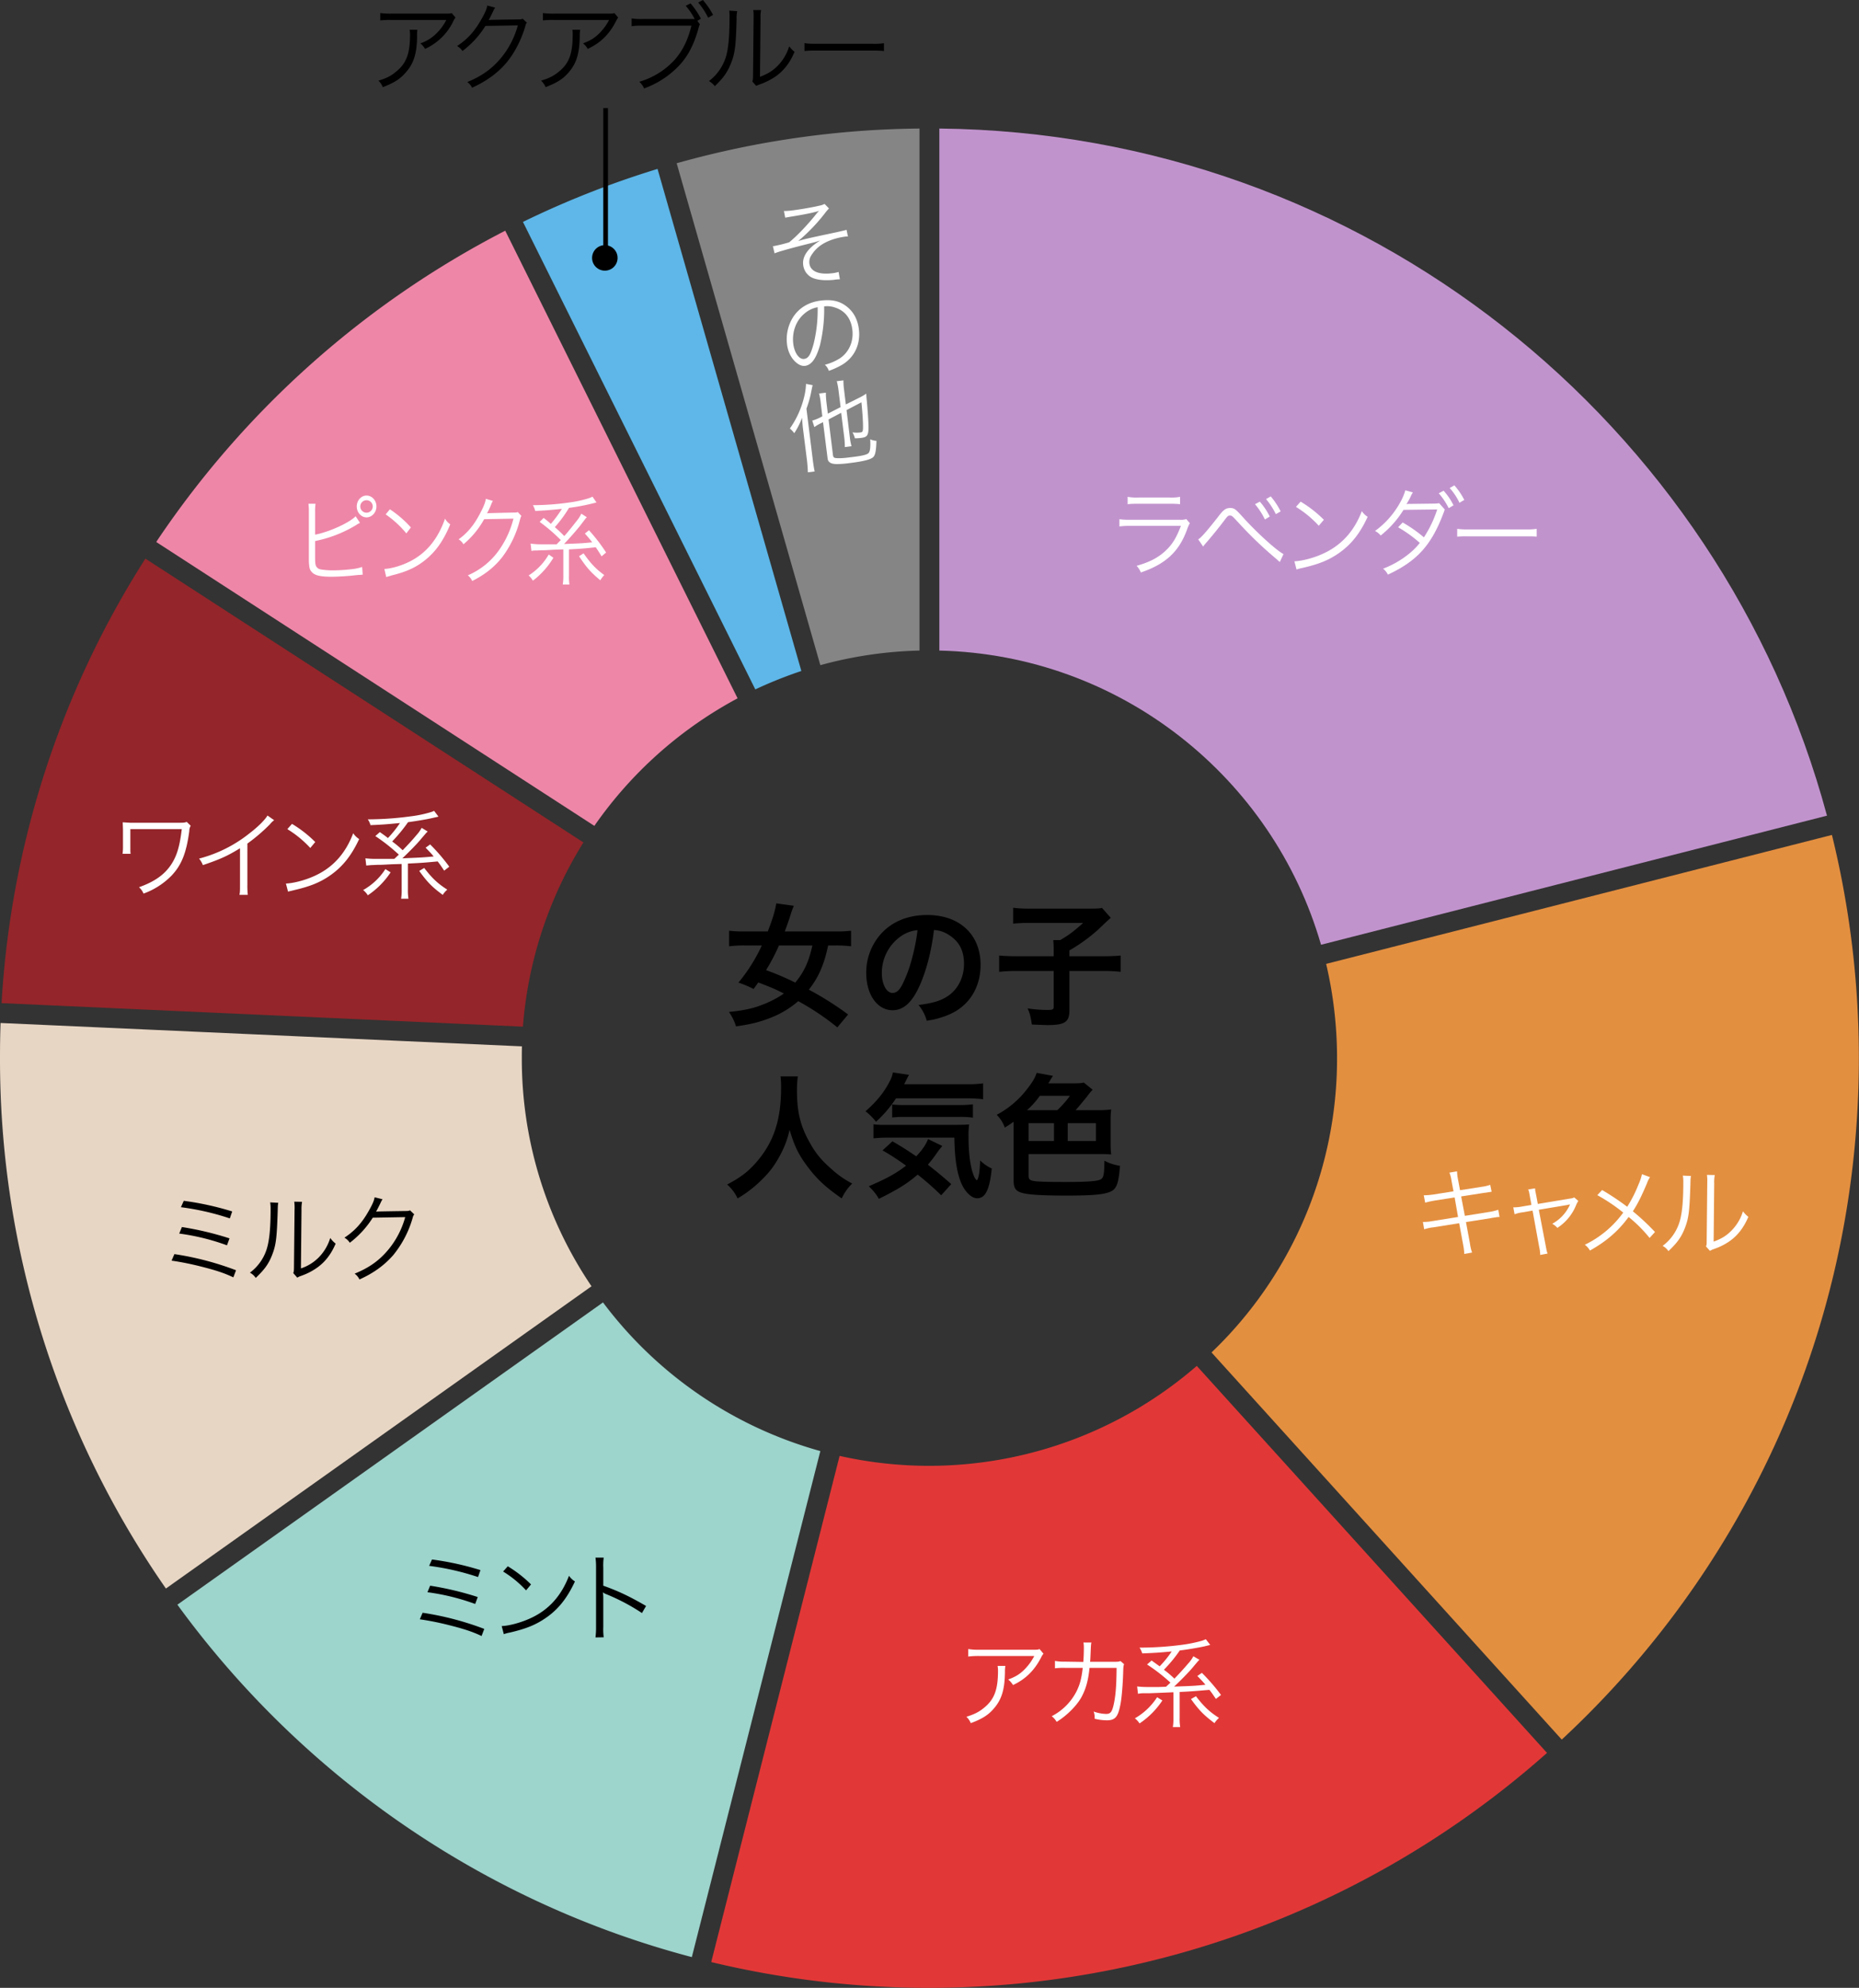 <svg id="レイヤー_1" data-name="レイヤー 1" xmlns="http://www.w3.org/2000/svg" viewBox="0 0 1312.1 1402.8"><rect x="0" y="0" width="1312.1" height="1402.8" fill="#333333" stroke="none"/><defs><style>.cls-1{fill:#5eb7e8;}.cls-2{fill:#858585;}.cls-3{fill:#c193cd;}.cls-4{fill:#e38f40;}.cls-5{fill:#94252a;}.cls-6{fill:#ee86a8;}.cls-7{fill:#9dd4cc;}.cls-8{fill:#e13837;}.cls-9{fill:#e8d6c4;}.cls-10{fill:#fff;}</style></defs><path class="cls-1" d="M1199.2,693.7a305.7,305.7,0,0,1,32.5-13L1130.2,326.4a651,651,0,0,0-95,37.4Z" transform="translate(-666.1 -207.2)"/><path d="M1257.1,932.2a182.3,182.3,0,0,0-27.6-18.5,65.8,65.8,0,0,1-20.5,12.1c-6.8,2.7-13.5,4.3-23.4,5.7a37.3,37.3,0,0,0-5-10.2c10.3-1,16.7-2.4,23.4-5a71.3,71.3,0,0,0,15.4-8c-6.9-3.4-7.7-3.8-18.1-7.8l-3.3,4.6a76.7,76.7,0,0,0-10.7-4.5,118,118,0,0,0,16.5-26.2h-11.9a82.5,82.5,0,0,0-11.2.6V864a89,89,0,0,0,11.2.5H1208c3.2-8.1,5.3-15,6-19.8l12.4,1.7a58.3,58.3,0,0,0-2.4,6.7c-1.5,4.6-2.5,7.4-4,11.4h35.5a86.9,86.9,0,0,0,11.3-.5v11a85.5,85.5,0,0,0-11-.6h-5.2c-2.8,13.4-6.7,22.4-13.6,31.2a218.7,218.7,0,0,1,27.7,17.5Zm-41.2-57.8a139.1,139.1,0,0,1-9.1,17.4,193.2,193.2,0,0,1,20.6,8.8c6.3-7.6,9.5-14.6,12.1-26.2Z" transform="translate(-666.1 -207.2)"/><path d="M1315.4,902.3c-5.4,12.2-11.5,17.8-19.3,17.8-10.8,0-18.6-11-18.6-26.3a40.9,40.9,0,0,1,10.4-27.6c8-8.8,19.2-13.3,32.7-13.3,22.8,0,37.6,13.8,37.6,35.2,0,16.4-8.5,29.6-23.1,35.4a58.8,58.8,0,0,1-14.9,4,29.5,29.5,0,0,0-5.8-11.1c8.8-1.1,14.5-2.6,18.9-5.2,8.3-4.6,13.2-13.6,13.2-23.8s-4-16.5-11.6-21a20.5,20.5,0,0,0-9.6-2.9C1323.5,878.4,1320.1,891.5,1315.4,902.3Zm-14-34a31.6,31.6,0,0,0-12.9,25.6c0,7.8,3.3,14,7.5,14s6.4-4,9.8-12.2,6.7-21.4,7.9-32.1A24.1,24.1,0,0,0,1301.4,868.3Z" transform="translate(-666.1 -207.2)"/><path d="M1409.8,877.8c0-3-.1-5-.3-7.2h4.9c6.5-3.8,9.2-5.9,16.2-12.1h-37.9c-5.1,0-8.2.2-11.5.5V847.8a87.9,87.9,0,0,0,11.4.6h43c4.9,0,6.4-.1,8.3-.5l6.2,7c-2.5,2.2-2.5,2.2-9,8.4a120.7,120.7,0,0,1-20.2,14.6V882h23.3c6.1,0,9.7-.2,12.9-.5V893a110.3,110.3,0,0,0-12.9-.6h-23.3v27.7c0,8.4-3.2,10.5-15.9,10.5l-10.6-.4c-.9-5.6-1.2-7.3-3-11.4a90.7,90.7,0,0,0,13.8,1.1c3.9,0,4.6-.3,4.6-2.4V892.4h-25.6a115.1,115.1,0,0,0-12.9.6V881.5c3.5.3,7,.5,13.2.5h25.3Z" transform="translate(-666.1 -207.2)"/><path d="M1229.2,966.8a77.1,77.1,0,0,0-.6,9.8c0,15.3,2.4,25.4,9.3,37.4,4,7.2,8.2,12.2,15,18.1a66.2,66.2,0,0,0,14.7,10.3,35.1,35.1,0,0,0-7.4,10.5c-11.6-8.1-17.4-13.5-24.1-22.4s-9.4-15-12.7-26a67.5,67.5,0,0,1-7.4,19.2c-3.8,7-7.9,12.1-14.6,18.3a83.8,83.8,0,0,1-14.7,10.9,29.2,29.2,0,0,0-7.4-9.8c9.7-5.1,14.7-9,20.7-15.8,12.2-14.1,17.4-29.7,17.4-52.5a59.8,59.8,0,0,0-.4-8Z" transform="translate(-666.1 -207.2)"/><path d="M1298.5,982.3a84,84,0,0,1-14.1,16.5,43.2,43.2,0,0,0-7.4-7.4c8.1-7.1,13.3-13.6,17.2-21.4a18.8,18.8,0,0,0,2.1-6l11.4,1.7c-.9,1.6-.9,1.6-3.4,6.6h43.8a75.5,75.5,0,0,0,11.9-.6v11.2a93.2,93.2,0,0,0-11.9-.6Zm31.9,68.4a198.9,198.9,0,0,0-16.6-14.6c-7.3,6.3-13.7,10.3-27.4,17.1-1.9-3.3-3.3-5.1-7.1-8.9,12.9-5.5,19.3-9.1,26.3-14.5A171.7,171.7,0,0,0,1289,1019l7-6.4c6.9,4,10,6,16.8,10.6,4.5-4.8,7.1-8.7,8.3-12.2l10.1,4.9a65.8,65.8,0,0,0-4.1,5.3,86.3,86.3,0,0,1-6.1,7.9c5.8,4.5,10.5,8.4,16.5,13.7Zm-36.9-40.7a98.3,98.3,0,0,0-10.9.5v-9.9a58.3,58.3,0,0,0,8.2.4H1339c6.3,0,8.3-.1,11.1-.3a61.2,61.2,0,0,0-.4,8.6c0,10.1.9,18.3,2.6,24.4,1.2,3.7,1.7,5,3.3,6.5,1.4-1.8,2-6.3,2.3-14.1a28.4,28.4,0,0,0,8.2,5.7c-1.5,14.9-4.5,21-10.3,21-4.2,0-9.1-4.9-11.8-12.1s-4.1-16.8-4.3-30.7Zm2.3-23.4a56.6,56.6,0,0,0,7.1.4h39.8a75.7,75.7,0,0,0,10.1-.5v9.4a67.8,67.8,0,0,0-10.1-.5h-37.9a74.9,74.9,0,0,0-9,.4Z" transform="translate(-666.1 -207.2)"/><path d="M1441.8,990.6a57.7,57.7,0,0,0,8.6-.5,50.5,50.5,0,0,0-.4,7.1v17.6a51.4,51.4,0,0,0,.4,7.1c-3.3-.3-5.8-.3-8.4-.3h-49.9v15.1c0,2.6.7,3.4,3.6,3.9s9.3.7,23,.7c15.6,0,22.6-.6,24.6-2s2.2-4.8,2.3-13a35.5,35.5,0,0,0,11,3.6c-1,12.7-2.4,16.5-7.1,18.4s-12.7,2.6-30.5,2.6-26.8-.6-31.5-1.9-6-3.5-6-9.2v-41a74,74,0,0,1-6.2,4.1,24.7,24.7,0,0,0-5.7-9,66.1,66.1,0,0,0,22-18.9c3.6-4.7,4.9-7,6.2-10.7l11.5,2.1c-.6.9-.9,1.3-2,3.2s-.6,1-1.3,2.1h15.7c5.9,0,7.9-.1,9.3-.6l6.3,5.1a38.4,38.4,0,0,0-3.8,4.6c-3,3.7-6.2,7.6-8.2,9.8Zm-29.4,0a74.5,74.5,0,0,0,8.9-10.1H1400a57.2,57.2,0,0,1-9,10.1Zm-2.4,9.2h-17.9v12.6H1410Zm9.7,12.6h19.9V999.8h-19.9Z" transform="translate(-666.1 -207.2)"/><path d="M960.7,228.2a22.2,22.2,0,0,0-.2,4.8c-.2,11.3-2.1,18-6.8,23.9s-9.1,8.6-17.4,11.8a13.3,13.3,0,0,0-3.1-4.6c5.5-1.6,8.9-3.3,12.4-6.3,7.2-5.7,9.9-12.7,9.9-25.9a18.3,18.3,0,0,0-.3-3.7Zm26.9-8.6a11.9,11.9,0,0,0-1.6,2.7,40.7,40.7,0,0,1-19.9,19.4,14.6,14.6,0,0,0-3.3-3.9,29.1,29.1,0,0,0,10.7-6.4,35.8,35.8,0,0,0,7.6-10.1H942.5a61.3,61.3,0,0,0-8,.3v-5.2a56.7,56.7,0,0,0,8.1.4h36.5c4.5,0,4.5,0,5.8-.4Z" transform="translate(-666.1 -207.2)"/><path d="M1015.6,212.6a10.9,10.9,0,0,0-1.5,2.7c-1.8,3.7-2.4,4.9-3.1,6.1.8-.2.8-.2,20.5-.5,2.4,0,2.6-.1,3.5-.5l3,2.8c-.7.8-.7.9-1.4,3.4-2.9,9.5-7.8,18.8-13.6,25.5s-13.7,12.5-23.7,17a10.9,10.9,0,0,0-3.4-4c10.3-4.2,17.5-9.4,24-17.2a61.7,61.7,0,0,0,11.7-22.8l-22.9.4a64.7,64.7,0,0,1-16.2,17.7,10.7,10.7,0,0,0-3.8-3.5c7.2-4.7,12.3-10.3,17-18.6,2.6-4.5,4-7.6,4.3-10Z" transform="translate(-666.1 -207.2)"/><path d="M1075.6,228.2a26.7,26.7,0,0,0-.3,4.8c-.2,11.3-2.1,18-6.7,23.9s-9.2,8.6-17.4,11.8a13.6,13.6,0,0,0-3.2-4.6c5.5-1.6,8.9-3.3,12.5-6.3,7.2-5.7,9.8-12.7,9.8-25.9a19.5,19.5,0,0,0-.2-3.7Zm26.8-8.6a17.3,17.3,0,0,0-1.6,2.7c-4.7,9.2-11,15.3-19.9,19.4a13,13,0,0,0-3.3-3.9c4.8-1.8,7.6-3.4,10.8-6.4a37.8,37.8,0,0,0,7.6-10.1h-38.6a62.1,62.1,0,0,0-8.1.3v-5.2a56.7,56.7,0,0,0,8.1.4h36.5c4.6,0,4.6,0,5.8-.4Z" transform="translate(-666.1 -207.2)"/><path d="M1160.1,224.4c-.4.6-.5.9-1.4,4.2-3.7,12.6-8.7,21.1-16.7,28.2a62.8,62.8,0,0,1-21.3,12.8,13.2,13.2,0,0,0-3.4-4.7,54.2,54.2,0,0,0,24.9-15.4c5.6-6.3,9.6-14.3,11.9-24.2h-34.6a46.8,46.8,0,0,0-7.6.4v-5.5a42.4,42.4,0,0,0,7.7.4h36.8a47.6,47.6,0,0,0-6.3-9.3l3.4-1.7a53.9,53.9,0,0,1,7.3,10.8l-2.5,1.5Zm2.1-17.2a59.1,59.1,0,0,1,7.2,10.5l-3.5,2a50.2,50.2,0,0,0-7-10.7Z" transform="translate(-666.1 -207.2)"/><path d="M1186.4,215.1a28.1,28.1,0,0,0-.4,5.8c-.5,18.4-1.1,23.5-3.7,30.3s-5.5,10.9-11.7,16.8a14.4,14.4,0,0,0-4.1-3.6,34.1,34.1,0,0,0,11.5-15.7c2.1-5.9,3-14.8,3-29.1a33.3,33.3,0,0,0-.2-4.9Zm16.9-.8a23.9,23.9,0,0,0-.4,6l-.4,41.1c5.6-2.1,9.1-4.3,12.6-7.9a33,33,0,0,0,8-13.6,23.4,23.4,0,0,0,3.8,3.9c-3.3,7.9-7.8,13.5-13.6,17.5a48.8,48.8,0,0,1-9.7,5l-2.2.8-1.6.7-2.7-3.1c.4-1.1.5-1.7.5-4.6l.4-39.8c0-4.4,0-4.4-.3-6Z" transform="translate(-666.1 -207.2)"/><path d="M1233.9,237.6c1.9.4,3.8.5,8.4.5h39.5a47.5,47.5,0,0,0,8.2-.4v5.5a76.6,76.6,0,0,0-8.3-.3h-39.4a71.3,71.3,0,0,0-8.4.3Z" transform="translate(-666.1 -207.2)"/><rect x="425.8" y="76.3" width="3.3" height="104.11"/><circle cx="426.9" cy="182" r="9"/><path class="cls-2" d="M1245.1,676.6a288.6,288.6,0,0,1,70-10.3V297.9a654.6,654.6,0,0,0-171.4,24.5Z" transform="translate(-666.1 -207.2)"/><path class="cls-3" d="M1329.1,666.3c128,3,235.4,89.8,269.4,207.6l357.1-91.1c-74.7-277.2-326.4-481.7-626.5-484.9Z" transform="translate(-666.1 -207.2)"/><path class="cls-4" d="M1602.1,887.4a290.9,290.9,0,0,1,7.7,66.5,286.7,286.7,0,0,1-88.6,207.7l247.2,273.2c129-119.8,209.7-290.9,209.7-480.9a659.5,659.5,0,0,0-19-157.5Z" transform="translate(-666.1 -207.2)"/><path class="cls-5" d="M768.7,601.4A653.4,653.4,0,0,0,667.2,915.1l368,16.6a286.6,286.6,0,0,1,42.7-130" transform="translate(-666.1 -207.2)"/><path class="cls-6" d="M777.2,588.4l-.8,1.3h0L1085.6,790a289.7,289.7,0,0,1,101.1-90l-164-330A659.8,659.8,0,0,0,777.2,588.4" transform="translate(-666.1 -207.2)"/><path class="cls-7" d="M1154.4,1588.3l90.7-357.1a288.4,288.4,0,0,1-153.4-104.9L791.3,1339.6C878.9,1459.9,1006.4,1549.3,1154.4,1588.3Z" transform="translate(-666.1 -207.2)"/><path class="cls-8" d="M1168.1,1591.8A657,657,0,0,0,1758,1444.2l-247.2-273.1a288.4,288.4,0,0,1-252.1,63.5l-90.1,355.2Z" transform="translate(-666.1 -207.2)"/><path d="M1168.1,1591.8" transform="translate(-666.1 -207.2)"/><path class="cls-9" d="M1083.6,1114.9a286,286,0,0,1-49.2-161c0-2.8,0-5.5.1-8.3l-368-16.5c-.3,8.3-.4,16.5-.4,24.8a653.7,653.7,0,0,0,117.1,374.3Z" transform="translate(-666.1 -207.2)"/><path class="cls-10" d="M1456.2,573.6a53.7,53.7,0,0,0,7.9.4H1499a11.3,11.3,0,0,0,4.4-.5l2.5,2.9a25.3,25.3,0,0,0-1.9,4.3c-5.7,15.8-15.1,24.5-32.7,30.5a12.9,12.9,0,0,0-3-4.7c9.2-2.6,15.1-5.7,20.2-10.4s7.9-9.4,11.1-17.8h-35.5a56.3,56.3,0,0,0-7.9.4Zm5.8-15.8a32.1,32.1,0,0,0,7.2.5h22.7a31.1,31.1,0,0,0,7.1-.5V563a58.9,58.9,0,0,0-7.1-.3h-22.8a60.1,60.1,0,0,0-7.1.3Z" transform="translate(-666.1 -207.2)"/><path class="cls-10" d="M1511.8,587.8c1.7-.8,6.1-5.7,13.9-15.7,3.8-5.1,5.6-6.4,8.6-6.4s3.9.8,8.8,6.2c9.5,10.6,23.7,23.6,28.9,26.3l-2.6,5.6-1.3-1.1c-.3-.4-2.1-1.8-4.7-4.1a269.3,269.3,0,0,1-23.1-22.5c-4.5-4.8-4.7-5.1-6.1-5.1s-1.7.4-4.7,4.4-9.1,11.5-12.3,15.1a22.2,22.2,0,0,0-1.9,2.4Zm43.5-26.6a49.3,49.3,0,0,1,7,10.5l-3.4,2.1a51.7,51.7,0,0,0-7-10.8Zm7.7-3.7a52.6,52.6,0,0,1,7,10.6l-3.4,1.9a51.9,51.9,0,0,0-6.9-10.6Z" transform="translate(-666.1 -207.2)"/><path class="cls-10" d="M1579.7,603.3c5.3-.2,13.5-2.3,19.8-5.2,13.1-5.8,22.3-15.8,27.8-30.2a13,13,0,0,0,4.1,4c-5.4,11.8-11.7,19.7-20.7,25.9-7,4.8-14,7.6-25.4,10.2a27.5,27.5,0,0,0-4.1,1.1Zm4.4-42.1a84.2,84.2,0,0,1,16.4,12.8l-3.6,4.2a75,75,0,0,0-16.1-13.3Z" transform="translate(-666.1 -207.2)"/><path class="cls-10" d="M1663.3,554.7l-1,1.7-1.3,2.8-2.2,3.8a8.3,8.3,0,0,1,2.6-.2l16.4-.2a26.2,26.2,0,0,0,4.1-.3l3.9,4.4a2.2,2.2,0,0,1-.3.9l-.3,1-.4,1c-8.5,22.5-18.7,33.6-39.1,43.1a12.8,12.8,0,0,0-3.4-4.2c10.1-3.7,20.6-11.1,25.9-18.2a90.4,90.4,0,0,0-15.3-11l3.2-3.4a96.9,96.9,0,0,1,15,10.5,81.5,81.5,0,0,0,9.4-19.7l-23.8.3a70,70,0,0,1-16.1,18.1,11.8,11.8,0,0,0-4-3.2,60.7,60.7,0,0,0,17.4-19.5,39.8,39.8,0,0,0,4-9.2Zm21.7-1.2a43.7,43.7,0,0,1,7,10.3l-3.4,2a49.2,49.2,0,0,0-7-10.5Zm7.6-3.8a48.1,48.1,0,0,1,7,10.3l-3.4,2a42.7,42.7,0,0,0-6.9-10.4Z" transform="translate(-666.1 -207.2)"/><path class="cls-10" d="M1694.6,580.4a52,52,0,0,0,8.4.4h39.5a47.5,47.5,0,0,0,8.2-.4v5.5c-2.1-.2-3.7-.2-8.3-.2H1703a80.6,80.6,0,0,0-8.4.2Z" transform="translate(-666.1 -207.2)"/><path class="cls-10" d="M1690.6,1040.5a22.6,22.6,0,0,0-1.5-5.8l5.4-.9a32.5,32.5,0,0,0,.7,5.8l1.4,7.5,15.4-2.4a28.4,28.4,0,0,0,5.9-1.4l1,4.9-6.1.9-15.4,2.4,2.6,13.7,16.9-2.7a39,39,0,0,0,6.7-1.6l.9,5.1a15.3,15.3,0,0,0-3,.3l-2.1.3-1.5.3-17.1,2.7,2.8,15.1a33.8,33.8,0,0,0,1.5,6.4l-5.5,1a40.1,40.1,0,0,0-.8-6.5l-2.8-15.2-18.2,2.9a31.3,31.3,0,0,0-6.5,1.4l-.9-5.2a32.6,32.6,0,0,0,6.7-.6l18.1-2.9-2.4-13.8-14,2.2a67.3,67.3,0,0,0-6.8,1.5l-1-5.2a50.8,50.8,0,0,0,7.1-.6l13.9-2.2Z" transform="translate(-666.1 -207.2)"/><path class="cls-10" d="M1745.9,1051.5c-.6-3.4-.6-3.5-1.2-4.9l4.9-.8c0,1.4.1,1.6.8,5.1l1.1,5.9,22.8-3.8a7.8,7.8,0,0,0,2.9-.8l2.9,2.5a15.7,15.7,0,0,0-1.6,3,34.4,34.4,0,0,1-13.2,16,12.8,12.8,0,0,0-3.6-2.9,28.9,28.9,0,0,0,12.3-13.1c0-.2.1-.3.2-.6l-1.7.4-20.3,3.4,4.9,25.5c.7,3.8.7,3.8,1.3,5.4l-5.2,1a25,25,0,0,0-.7-5.5l-4.7-25.8-6.8,1.2a23.3,23.3,0,0,0-5.9,1.4l-.9-4.9a30.8,30.8,0,0,0,6.3-.6l6.5-1.1Z" transform="translate(-666.1 -207.2)"/><path class="cls-10" d="M1830.7,1037.9a18,18,0,0,0-2.1,4.2c-4.4,10.4-6.6,14.5-10,19.9a163.7,163.7,0,0,1,15.6,14.6l-3.8,4.2a97.3,97.3,0,0,0-14.8-14.8c-7.2,9.8-15.4,17-27.3,23.7a13,13,0,0,0-3.6-4.1,72.1,72.1,0,0,0,27.1-22.7,124.8,124.8,0,0,0-18.3-12.3l3.4-3.6a180.8,180.8,0,0,1,17.7,11.8,93.5,93.5,0,0,0,8-15.8,35.6,35.6,0,0,0,2.4-7.2Z" transform="translate(-666.1 -207.2)"/><path class="cls-10" d="M1859.6,1037.1c-.3,1.7-.3,1.7-.4,5.9-.6,18.4-1.1,23.4-3.7,30.3s-5.6,10.9-11.8,16.8a11.4,11.4,0,0,0-4.1-3.7,33.1,33.1,0,0,0,11.5-15.6c2.1-5.9,3.1-14.8,3.1-29.2a30.5,30.5,0,0,0-.3-4.8Zm16.8-.7a28.6,28.6,0,0,0-.4,6l-.4,41c5.7-2.1,9.1-4.2,12.7-7.9a33,33,0,0,0,8-13.5,20,20,0,0,0,3.8,3.9c-3.3,7.8-7.8,13.5-13.7,17.5a44,44,0,0,1-9.7,4.9l-2.2.8-1.5.8-2.8-3.1c.5-1.2.5-1.7.5-4.7l.4-39.7a36.9,36.9,0,0,0-.2-6.1Z" transform="translate(-666.1 -207.2)"/><path class="cls-10" d="M1375.7,1382.8a26.1,26.1,0,0,0-.3,4.7c-.2,11.4-2.1,18.1-6.7,24s-9.2,8.6-17.4,11.7a12.9,12.9,0,0,0-3.1-4.5c5.5-1.7,8.9-3.4,12.4-6.3,7.2-5.8,9.9-12.7,9.9-26a17.3,17.3,0,0,0-.3-3.6Zm26.9-8.6a11.6,11.6,0,0,0-1.7,2.7c-4.7,9.1-11,15.3-19.8,19.4a15.1,15.1,0,0,0-3.4-3.9c4.8-1.8,7.6-3.4,10.8-6.4a38.3,38.3,0,0,0,7.6-10.2h-38.6a57.9,57.9,0,0,0-8,.4v-5.3a42.7,42.7,0,0,0,8,.5h36.6c4.5,0,4.5,0,5.7-.5Z" transform="translate(-666.1 -207.2)"/><path class="cls-10" d="M1430.7,1380c.3-3.4.4-7.2.4-10.2a18.3,18.3,0,0,0-.3-3.5h5.6c-.3,1.6-.3,1.6-.6,8.8-.1,2.1-.1,2.9-.3,4.8h17c3,0,3.1-.1,4.5-.5l2.5,2.2c-.4,1-.5,1.6-.6,4.1-.2,8.8-1,19.1-1.9,23.8-1.7,9.3-3.7,11.7-9.8,11.7a39.3,39.3,0,0,1-8.5-1.1v-.9a10.9,10.9,0,0,0-.7-4.2,29,29,0,0,0,8.8,1.7c3.3,0,4.4-1.6,5.7-8.3s1.6-14.1,1.7-24.2h-19.1c-.9,8.7-2.4,14.3-5.4,20.1s-10.1,13.3-17.8,18a13.5,13.5,0,0,0-3.5-4,40.3,40.3,0,0,0,17.7-17.9c2.3-4.8,3.3-8.6,4.2-16.2h-12.4a46.7,46.7,0,0,0-7.2.3v-5.2a37.3,37.3,0,0,0,7.3.5Z" transform="translate(-666.1 -207.2)"/><path class="cls-10" d="M1486.5,1407.2a57.8,57.8,0,0,1-16.1,16.2,14.5,14.5,0,0,0-3.3-3.6,45.8,45.8,0,0,0,15.7-14.9Zm-17.8-9.9a62.2,62.2,0,0,0,7.1.4h8.3l5-.2,3.1-2.9a123,123,0,0,0-16.5-12.8l3.2-2.8,5.7,4.1a72.5,72.5,0,0,0,8.5-10.5c-9.4.9-11.8,1-20.8,1.4a15.1,15.1,0,0,0-1.9-4.1,227.1,227.1,0,0,0,30.1-2,96.2,96.2,0,0,0,14.1-2.9l2.6-1,3.1,4-4.5,1.1c-3.8.8-11.7,2.2-17,2.8a97.9,97.9,0,0,1-11.2,13.6,72.6,72.6,0,0,1,7.4,6.3c3.7-3.8,7.3-7.8,9.4-10.3a26,26,0,0,0,4-5.5l4.3,2.5c-.8.7-1.1,1-5.1,5.8-2.6,3.1-9.2,9.8-12.8,13.1,14.2-.5,14.2-.5,22.1-1.3-1.8-2.2-2.8-3.2-5.7-6.2l3.2-2.2a137.6,137.6,0,0,1,13.5,15.6l-3.6,2.8c-2.1-3-2.7-4.1-4.6-6.4-9.6.8-10.8,1-21,1.5v18.2a35.7,35.7,0,0,0,.4,6.6h-5.2a35.7,35.7,0,0,0,.4-6.6v-18l-7,.3-10.1.4h-4.6a16.6,16.6,0,0,0-3.3.4Zm41.5,6.9c5.8,7.5,9.7,11.1,16.3,15.3a15.8,15.8,0,0,0-3.2,3.7c-7.6-5.7-10.9-9.1-16.6-17Z" transform="translate(-666.1 -207.2)"/><path d="M964.4,1345.3a209.4,209.4,0,0,1,43.5,11.4l-1.9,5c-6.4-3-12-4.9-23.1-7.7a205.8,205.8,0,0,0-20.5-4.1Zm5.3-19.1a220.3,220.3,0,0,1,33.6,8l-1.8,4.9a158.3,158.3,0,0,0-33.7-8.3Zm1.3-18.5a205.5,205.5,0,0,1,34.2,7.5l-1.7,4.9a182.4,182.4,0,0,0-34.5-7.9Z" transform="translate(-666.1 -207.2)"/><path d="M1020.2,1354.7c5.3-.2,13.4-2.4,19.8-5.3,13.1-5.8,22.2-15.8,27.7-30.2a14.4,14.4,0,0,0,4.2,4c-5.5,11.8-11.8,19.8-20.8,25.9-7,4.8-14,7.6-25.3,10.2a24.5,24.5,0,0,0-4.1,1.1Zm4.3-42.2a88.2,88.2,0,0,1,16.4,12.8l-3.5,4.2a75.5,75.5,0,0,0-16.2-13.3Z" transform="translate(-666.1 -207.2)"/><path d="M1086.4,1362.7a55.9,55.9,0,0,0,.4-7.2v-42.2a49.3,49.3,0,0,0-.4-6.9h5.8a40.7,40.7,0,0,0-.3,7.1v12.7c10.4,3.7,18.3,7.4,30.2,14.3l-2.9,5a141.8,141.8,0,0,0-25.4-13.4,6.8,6.8,0,0,1-2.1-1.2h-.1a24.1,24.1,0,0,1,.3,4v20.5a44,44,0,0,0,.3,7.2Z" transform="translate(-666.1 -207.2)"/><path d="M789.2,1092.2a209.4,209.4,0,0,1,43.5,11.4l-1.9,5c-6.4-3-12-4.9-23.1-7.7a205.8,205.8,0,0,0-20.5-4.1Zm5.3-19.1a220.3,220.3,0,0,1,33.6,8l-1.8,4.9a158.3,158.3,0,0,0-33.7-8.3Zm1.3-18.5a205.5,205.5,0,0,1,34.2,7.5l-1.7,4.9a182.4,182.4,0,0,0-34.5-7.9Z" transform="translate(-666.1 -207.2)"/><path d="M862.5,1056c-.3,1.7-.3,1.7-.4,5.9-.6,18.4-1.1,23.4-3.7,30.3s-5.6,10.9-11.8,16.8a11.4,11.4,0,0,0-4.1-3.7,33.1,33.1,0,0,0,11.5-15.6c2.1-6,3.1-14.9,3.1-29.2a28.8,28.8,0,0,0-.3-4.8Zm16.8-.7a28.1,28.1,0,0,0-.4,5.9l-.4,41.1a31.7,31.7,0,0,0,12.7-7.9,33.4,33.4,0,0,0,8-13.6,18,18,0,0,0,3.8,4c-3.3,7.8-7.8,13.4-13.7,17.4a44.1,44.1,0,0,1-9.7,5l-2.2.8-1.5.8-2.8-3.2c.4-1.1.5-1.7.5-4.6l.4-39.8a36.1,36.1,0,0,0-.2-6Z" transform="translate(-666.1 -207.2)"/><path d="M936.1,1053.5a15.3,15.3,0,0,0-1.5,2.8c-1.8,3.6-2.4,4.8-3.1,6,.8-.2.8-.2,20.5-.5,2.4,0,2.6-.1,3.5-.5l3,2.9c-.7.8-.7.8-1.4,3.3a73,73,0,0,1-13.6,25.6c-6.3,7.1-13.7,12.5-23.7,17a10.4,10.4,0,0,0-3.4-4.1c10.3-4.2,17.5-9.3,24-17.2a61.3,61.3,0,0,0,11.7-22.7l-22.9.4a67.7,67.7,0,0,1-16.2,17.7,11,11,0,0,0-3.8-3.6c7.2-4.7,12.3-10.3,17-18.6,2.6-4.5,4-7.6,4.3-9.9Z" transform="translate(-666.1 -207.2)"/><path class="cls-10" d="M752.6,809.7a35.4,35.4,0,0,0,.3-5.5V792.6c-.1-2.7-.1-3.3-.2-5.1l5.2.3h35.2c2.8,0,3.4-.1,4.8-.6l2.8,2.7a7.6,7.6,0,0,0-1,3.8c-2.1,15.6-5.5,24.1-12.8,31.7a53.1,53.1,0,0,1-19.5,12.4,12,12,0,0,0-3.2-4.5c11-3.9,18.3-9,23.1-16.6,3.8-6,5.7-12.7,7.1-24.4H758.1v11.8c0,4.5,0,4.5.2,5.6Z" transform="translate(-666.1 -207.2)"/><path class="cls-10" d="M859.6,786a15.1,15.1,0,0,0-3,2.9,122.5,122.5,0,0,1-15.9,13.6v29a57.5,57.5,0,0,0,.3,7.2h-5.9c.4-1.8.4-3.3.4-7.1V805.8c-8.8,5.4-13.8,7.7-26.2,11.9a16,16,0,0,0-2.7-4.6,95.3,95.3,0,0,0,35.3-17.6c6.4-4.9,11.1-9.6,13-12.8Z" transform="translate(-666.1 -207.2)"/><path class="cls-10" d="M867.9,830.7c5.3-.2,13.4-2.3,19.8-5.2,13.1-5.8,22.2-15.8,27.7-30.3a13.6,13.6,0,0,0,4.2,4.1c-5.5,11.8-11.8,19.7-20.8,25.9-7,4.8-14,7.6-25.3,10.2l-4.1,1Zm4.3-42.1a84.2,84.2,0,0,1,16.4,12.8l-3.5,4.2a75.5,75.5,0,0,0-16.2-13.3Z" transform="translate(-666.1 -207.2)"/><path class="cls-10" d="M941.8,822.8A57.8,57.8,0,0,1,925.7,839a13.4,13.4,0,0,0-3.3-3.7,44.6,44.6,0,0,0,15.7-14.8ZM924,812.9a62.2,62.2,0,0,0,7.1.4h13.3l3.2-3A130.7,130.7,0,0,0,931,797.2l3.2-2.8c3.3,2.3,4.2,3,5.7,4.2a78.9,78.9,0,0,0,8.5-10.6c-9.4.9-11.8,1.1-20.8,1.5a13.8,13.8,0,0,0-1.9-4.1,226.9,226.9,0,0,0,30.1-2.1,84.5,84.5,0,0,0,14.1-2.9,14,14,0,0,0,2.6-1l3.1,4.1-4.5,1c-3.8.9-11.7,2.2-17,2.9A111.2,111.2,0,0,1,942.9,801a71.5,71.5,0,0,1,7.4,6.2c3.7-3.8,7.3-7.7,9.4-10.3a26,26,0,0,0,4-5.5L968,794c-.8.6-1.1,1-5.1,5.7-2.6,3.2-9.2,9.8-12.8,13.2,14.2-.6,14.2-.6,22.1-1.3-1.8-2.2-2.8-3.2-5.7-6.2l3.2-2.3a130.5,130.5,0,0,1,13.5,15.7l-3.6,2.8c-2.1-3.1-2.7-4.1-4.6-6.5-9.6.9-10.8,1-21,1.5v18.2a35.7,35.7,0,0,0,.4,6.6h-5.2a35.7,35.7,0,0,0,.4-6.6V816.9l-7,.2c-7.4.4-7.4.4-10.1.4l-4.6.2-3.3.3Zm41.5,6.8c5.8,7.5,9.7,11.1,16.3,15.3a15.8,15.8,0,0,0-3.2,3.7c-7.6-5.6-10.9-9-16.6-16.9Z" transform="translate(-666.1 -207.2)"/><path class="cls-10" d="M888.5,584.5c9.7-1.8,24.3-8.4,28.6-13l3.1,4.7a16,16,0,0,0-2.7,1.5,89.4,89.4,0,0,1-29,11.3v11.1c0,4.7.2,6.3,1.3,7.5s2.1,1.4,4.6,1.7a52.9,52.9,0,0,0,7.2.4,125.9,125.9,0,0,0,14.1-1,33.1,33.1,0,0,0,6-1.4l.4,5.4-2,.2h-.8l-3,.3c-3.9.5-12,1-16.2,1-7.2,0-11.3-.8-13.4-2.8s-2.2-3.3-2.5-6.5c-.1-1.1-.1-2.5-.1-5.3V568.3a36.9,36.9,0,0,0-.3-5.6h5a38.5,38.5,0,0,0-.3,5.7Zm43.3-19.9c0,4.2-3.2,7.7-7,7.7s-6.9-3.5-6.9-7.7,3.1-7.7,6.9-7.7S931.8,560.3,931.8,564.6Zm-11.4,0a4.4,4.4,0,1,0,8.8,0,4.4,4.4,0,1,0-8.8,0Z" transform="translate(-666.1 -207.2)"/><path class="cls-10" d="M937.4,608.7c4.8-.2,12.1-2.3,17.8-5.2,11.8-5.9,20-15.9,25-30.3a12,12,0,0,0,3.7,4c-4.9,11.9-10.6,19.8-18.7,26-6.3,4.8-12.6,7.6-22.8,10.1l-3.7,1.1Zm3.9-42.1a76.7,76.7,0,0,1,14.8,12.8l-3.2,4.2a70.7,70.7,0,0,0-14.6-13.4Z" transform="translate(-666.1 -207.2)"/><path class="cls-10" d="M1014,560.7a13.4,13.4,0,0,0-1.3,2.7,53.4,53.4,0,0,1-2.9,6.1c.8-.2.8-.2,18.5-.6,2.2,0,2.4,0,3.2-.4l2.6,2.8c-.5.8-.5.9-1.2,3.4a73.7,73.7,0,0,1-12.2,25.5c-5.6,7.2-12.4,12.5-21.3,17a11.1,11.1,0,0,0-3.1-4,51.8,51.8,0,0,0,21.6-17.2,66.5,66.5,0,0,0,10.6-22.8l-20.7.4a62,62,0,0,1-14.6,17.7,9.5,9.5,0,0,0-3.4-3.5c6.5-4.7,11.1-10.4,15.3-18.6,2.4-4.5,3.6-7.6,3.9-10Z" transform="translate(-666.1 -207.2)"/><path class="cls-10" d="M1056.7,600.8a58,58,0,0,1-14.5,16.2,12.7,12.7,0,0,0-3-3.7,42.8,42.8,0,0,0,14.2-14.8Zm-16.1-10a49.2,49.2,0,0,0,6.5.5H1059l2.9-3a121.2,121.2,0,0,0-14.9-12.8l2.8-2.8a59.6,59.6,0,0,1,5.1,4.2,89.7,89.7,0,0,0,7.8-10.6c-8.6.9-10.7,1-18.8,1.5a14.8,14.8,0,0,0-1.7-4.1,184.7,184.7,0,0,0,27.1-2.1,79.3,79.3,0,0,0,12.7-2.9l2.3-1,2.8,4.1-4.1,1a146.9,146.9,0,0,1-15.3,2.8,87,87,0,0,1-10,13.6c3,2.6,3.8,3.4,6.7,6.3,3.3-3.8,6.5-7.8,8.4-10.3a25,25,0,0,0,3.6-5.5l3.9,2.5c-.8.7-1,1.1-4.6,5.8-2.4,3.1-8.3,9.8-11.5,13.1,12.7-.5,12.7-.5,19.9-1.2-1.7-2.2-2.5-3.2-5.2-6.2l2.9-2.3a122.8,122.8,0,0,1,12.1,15.7l-3.2,2.7c-1.8-3-2.5-4-4.1-6.4-8.6.9-9.7,1-18.9,1.5v18.2a37.9,37.9,0,0,0,.3,6.6h-4.7a35.7,35.7,0,0,0,.4-6.6V594.9l-6.3.2c-6.6.4-6.6.4-9.1.4l-4.1.2a9.6,9.6,0,0,0-3,.3Zm37.4,6.9c5.3,7.5,8.8,11.1,14.6,15.3a20,20,0,0,0-2.8,3.7c-6.8-5.7-9.8-9.1-15-17Z" transform="translate(-666.1 -207.2)"/><path class="cls-10" d="M1219.4,356.1a44.5,44.5,0,0,0,5.8-.4c5.7-.7,14.9-2.3,19.4-3.4a11.8,11.8,0,0,0,3.5-1.2l3.1,3.2a31.7,31.7,0,0,0-2.8,3.3,127.6,127.6,0,0,1-18.9,19.7c3.1-1,5.5-1.6,15.2-3.7l11.3-2.4,5.7-1.3,1.9-.5,1,4.7h-1.4c-6.6.8-12.8,2.9-17.2,5.8a24,24,0,0,0-7.2,7.4,8.4,8.4,0,0,0-1.4,5.9c.7,5.5,6.6,8,16.3,6.8a23.1,23.1,0,0,0,4.3-.9l.9,5.2a28,28,0,0,0-4.4.4c-7.5.7-13.3-.1-16.7-2.4a11.5,11.5,0,0,1-4.8-8.1c-.8-6,3.3-11.9,12-17.3l-3.4,1.1-10.3,2.6c-10,2.6-16.3,4.4-18.5,5.4l-1.2-5.1h.5a104.1,104.1,0,0,0,11-2.7c5.9-4.8,13.5-12.9,19.2-20.1a20.9,20.9,0,0,1,1.9-2.1c-3.5,1.2-10.5,2.6-19.9,4.1l-4,.7Z" transform="translate(-666.1 -207.2)"/><path class="cls-10" d="M1244.8,451c-2.7,9.3-5.9,13.8-10.6,14.4s-11.5-5.7-12.6-15.2a29.2,29.2,0,0,1,4.4-19.4c4.4-6.6,11.1-10.5,19.6-11.5s13.8.7,18.5,4.5,7.4,9.2,8.2,15.7c1.3,10.5-3,19.8-11.8,25.1a53,53,0,0,1-9.4,4.3,10.1,10.1,0,0,0-2.8-4.3,37.8,37.8,0,0,0,10.4-4.4c6.6-4.3,10-12,9-20.3s-5.4-13.5-12.3-15.7a16.8,16.8,0,0,0-7.6-.8A107.1,107.1,0,0,1,1244.8,451ZM1234,428.4c-6,4.9-9,13-8,21.4.8,6.4,4.1,11.1,7.6,10.7s4.8-3.8,6.8-10.8a100.1,100.1,0,0,0,2.8-25.7A19.3,19.3,0,0,0,1234,428.4Z" transform="translate(-666.1 -207.2)"/><path class="cls-10" d="M1232.9,510.1c-.3-2.4-.5-4.7-.7-8.1a52.9,52.9,0,0,1-5.5,10.9,20.5,20.5,0,0,0-3.1-3.3,65,65,0,0,0,9.9-21.6,45.8,45.8,0,0,0,1.5-9.9l4.7.9c-.3,1-.4,1.6-.9,4a74.1,74.1,0,0,1-3.5,12.6l4.5,36.3c.4,3.2.8,5.8,1.3,8l-4.8.6c-.1-2.4-.2-4.6-.6-8.2Zm18-6.9,3.1,25c.2,1.7.7,2.2,2.7,2.3s4.4.1,9.5-.6c8-.9,11.2-1.7,12.6-2.7s1.8-4,1.5-10a12.4,12.4,0,0,0,4.4,1.1c-.2,7-.8,10.2-2.4,11.6s-6,2.8-15.9,4a77.2,77.2,0,0,1-9.4.8c-2.5,0-4.4-.4-5.5-1.4s-1.2-1.8-1.4-3.6l-3.1-24.6-1.1.6a26.8,26.8,0,0,0-5,2.9l-1.5-4.6a30.1,30.1,0,0,0,5.4-2.1l1.7-.9-1.1-9.3a44.7,44.7,0,0,0-1.2-6.8l4.8-.6a60.5,60.5,0,0,0,.4,6.7l1,8.1,9-4.6-1.5-12.1a45.5,45.5,0,0,0-1.2-6.2l4.7-.6a50.6,50.6,0,0,0,.4,6.3l1.3,10.7,9.6-4.8a36.2,36.2,0,0,0,4.8-2.8c.1,1,.1,2.1.2,3,.6,5.9,1.4,16.5,1.4,20.6,0,5.7-.9,7.1-5,7.6a32.3,32.3,0,0,1-4.6.3,18.5,18.5,0,0,0-1.7-4.2,19.2,19.2,0,0,0,5.3.1c2.1-.2,2.2-.7,2.1-6.1-.1-3.8-.5-9.2-1.1-15.2l-10.5,5.5,2.3,19a42.3,42.3,0,0,0,1.2,6.5l-4.7.6a56.4,56.4,0,0,0-.4-6.6l-2.2-17.6Z" transform="translate(-666.1 -207.2)"/></svg>